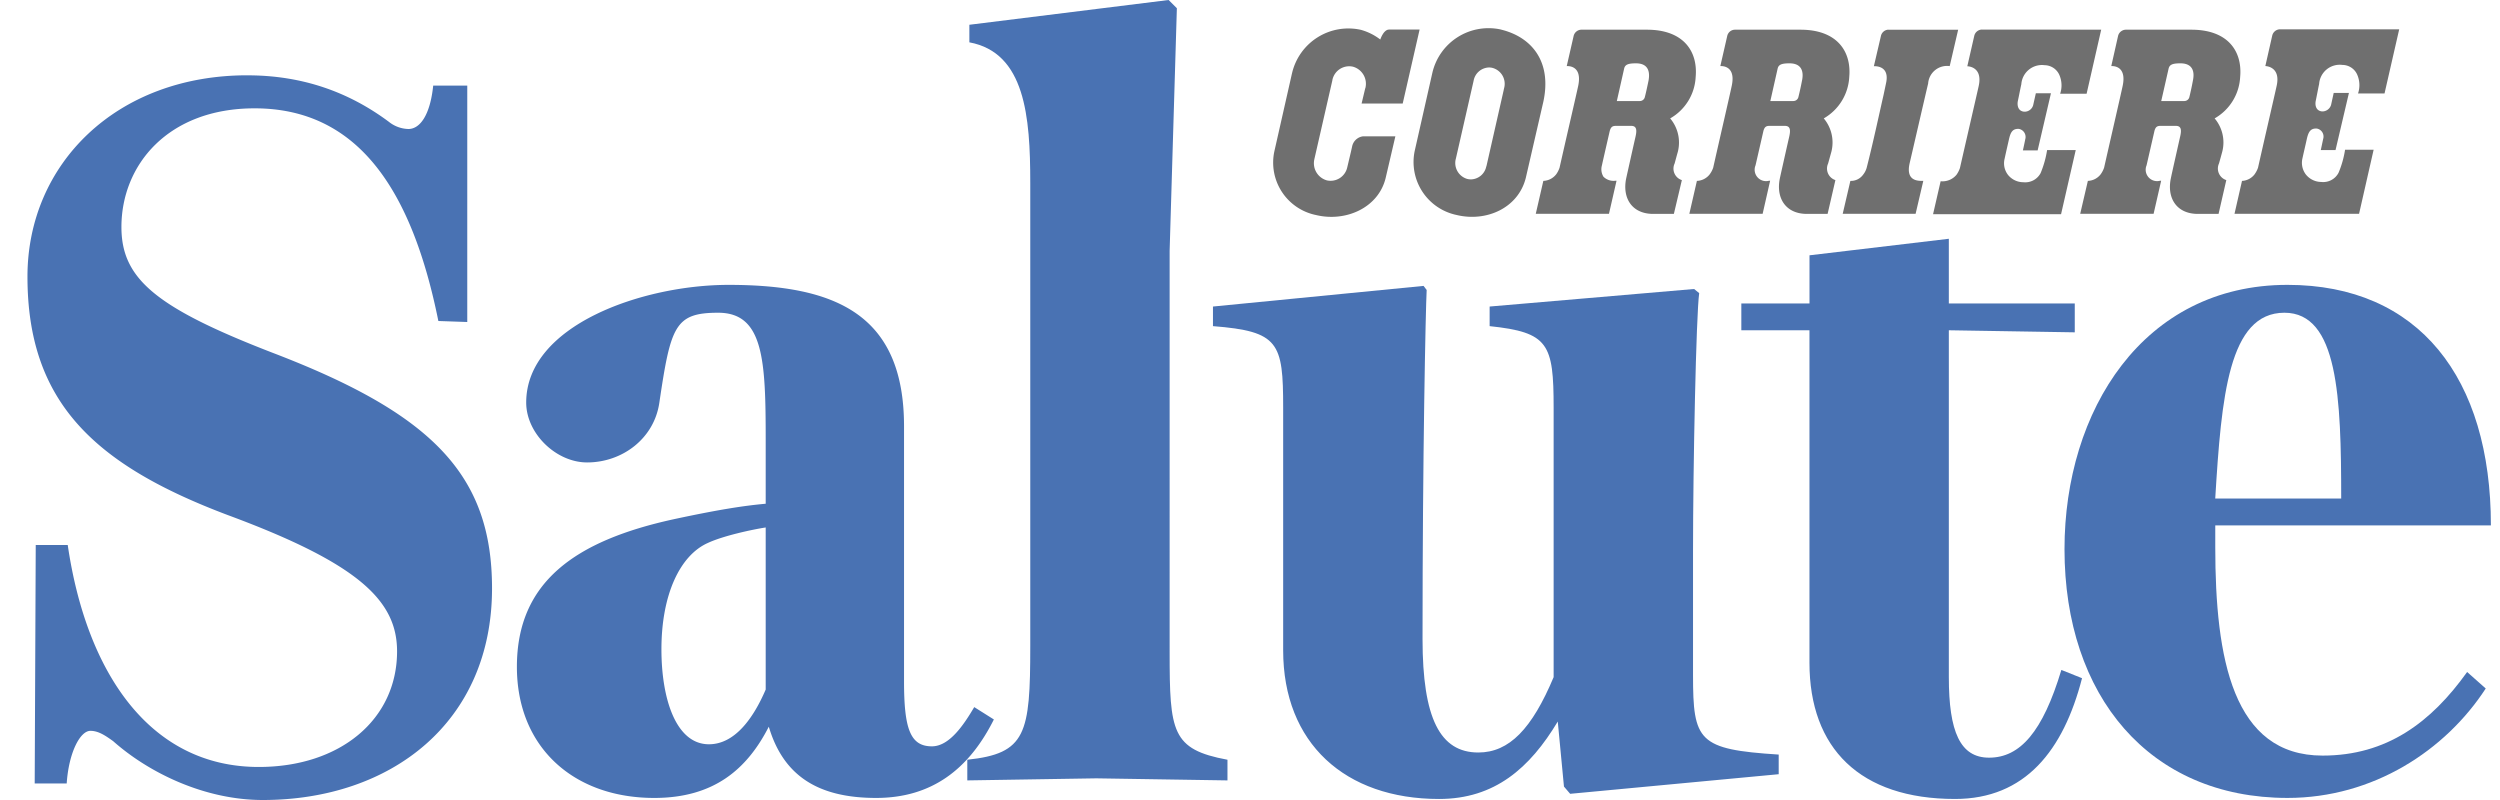 <svg width="75" height="24" viewBox="0 0 75 24" fill="none" xmlns="http://www.w3.org/2000/svg">
    <path d="m71.536 2.803.44-1.924H68.39a.245.245 0 0 0-.222.184l-.208.919s.47.005.34.592c-.069.316-.356 1.555-.56 2.46a.806.806 0 0 1-.105.199.507.507 0 0 1-.375.194l-.225.987h3.737l.437-1.922h-.857a2.94 2.94 0 0 1-.195.69.518.518 0 0 1-.518.277.598.598 0 0 1-.467-.229.58.58 0 0 1-.097-.486c.044-.203.097-.423.124-.55.05-.23.109-.347.303-.338a.244.244 0 0 1 .193.312l-.071.333h.442l.402-1.713h-.457l-.078.356a.273.273 0 0 1-.267.199c-.18-.013-.225-.177-.192-.326.024-.114.064-.33.1-.499a.62.62 0 0 1 .7-.57.486.486 0 0 1 .445.298.782.782 0 0 1 .022.558h.794zM66.789 5.403a.364.364 0 0 1-.22-.497c.047-.162.057-.202.1-.36a1.115 1.115 0 0 0-.23-.994 1.519 1.519 0 0 0 .766-1.246c.069-.765-.364-1.415-1.463-1.415h-1.976a.245.245 0 0 0-.223.183l-.205.909c.01 0 .476-.043.342.593-.068.318-.353 1.552-.557 2.454a.736.736 0 0 1-.104.2.505.505 0 0 1-.372.196h-.011l-.23.988h2.202l.227-.992h-.033a.342.342 0 0 1-.405-.462l.232-1.012c.038-.173.114-.172.218-.172h.426c.162 0 .181.113.13.327-.058.259-.26 1.155-.277 1.246-.124.591.17 1.068.81 1.068h.621l.232-1.014zm-1-2.995a8.959 8.959 0 0 1-.108.504.155.155 0 0 1-.159.119h-.685l.222-.976c.03-.121.127-.155.353-.155.366 0 .431.242.377.508zM59.45.887a.242.242 0 0 0-.221.183l-.21.918c.009 0 .47.005.342.592-.07.317-.357 1.555-.563 2.461a.774.774 0 0 1-.103.202.545.545 0 0 1-.476.194l-.227.988h3.84l.44-1.923h-.859a3.025 3.025 0 0 1-.194.69.522.522 0 0 1-.518.275.591.591 0 0 1-.466-.227.568.568 0 0 1-.095-.485c.043-.203.095-.424.123-.55.05-.23.106-.349.304-.338a.246.246 0 0 1 .19.313c-.01.06-.07.332-.07.332h.442l.399-1.713h-.453l-.08.356a.267.267 0 0 1-.266.196c-.179-.012-.224-.177-.192-.328.025-.112.065-.328.103-.497a.62.62 0 0 1 .7-.57.49.49 0 0 1 .444.3.783.783 0 0 1 .02.557h.794L63.036.89 59.45.887zM56.65.89a.24.24 0 0 0-.221.184l-.213.913c.01 0 .486-.04.366.506l-.075.356c-.119.515-.314 1.435-.507 2.185a.57.57 0 0 1-.103.202.453.453 0 0 1-.386.191l-.23.988h2.187l.231-.989c-.134 0-.535.027-.41-.527.046-.195.486-2.105.555-2.392a.569.569 0 0 1 .647-.524l.254-1.092h-2.096zM55.062 5.403a.364.364 0 0 1-.219-.497l.1-.36a1.122 1.122 0 0 0-.23-.994 1.525 1.525 0 0 0 .765-1.246c.067-.765-.366-1.415-1.462-1.415h-1.978a.24.24 0 0 0-.22.183l-.208.909c.01 0 .479-.043.342.593-.067.318-.353 1.552-.556 2.454a.733.733 0 0 1-.105.2.506.506 0 0 1-.374.196h-.01l-.227.988h2.199l.225-.992h-.033a.342.342 0 0 1-.405-.462l.232-1.012c.039-.173.115-.172.218-.172h.427c.162 0 .182.113.133.327-.06.259-.261 1.155-.28 1.246-.123.591.172 1.068.812 1.068h.62l.234-1.014zm-1-2.995a8.818 8.818 0 0 1-.11.504.155.155 0 0 1-.158.119h-.684l.22-.976c.029-.121.13-.155.354-.155.364 0 .431.242.379.508zM50.456 5.403a.361.361 0 0 1-.218-.497c.045-.162.054-.202.099-.36a1.122 1.122 0 0 0-.232-.994 1.513 1.513 0 0 0 .765-1.246c.069-.765-.364-1.415-1.46-1.415H47.43a.244.244 0 0 0-.22.183l-.208.909c.01 0 .478-.043.344.593-.068.318-.356 1.552-.559 2.454a.727.727 0 0 1-.102.2.51.51 0 0 1-.377.196h-.008l-.227.988h2.196l.227-.992h-.032a.432.432 0 0 1-.36-.12.427.427 0 0 1-.046-.342c.002-.02.23-1.012.23-1.012.04-.173.116-.172.219-.172h.427c.16 0 .18.113.131.327-.06.259-.259 1.155-.279 1.246-.123.591.17 1.068.81 1.068h.62l.24-1.014zm-.998-2.995c-.035.171-.08.38-.113.504a.153.153 0 0 1-.156.119h-.684l.22-.976c.029-.121.128-.155.354-.155.363 0 .425.242.379.508zM45.033.887a1.73 1.73 0 0 0-2.064 1.305l-.528 2.336A1.623 1.623 0 0 0 43.7 6.45c.886.214 1.844-.204 2.073-1.11l.528-2.292c.257-1.195-.343-1.934-1.269-2.16zm.092 1.752-.013.05h.002l-.518 2.285-.01.03a.482.482 0 0 1-.46.378.519.519 0 0 1-.106-.013.498.498 0 0 1-.35-.588l.006-.022.528-2.317.007-.033a.483.483 0 0 1 .464-.385.43.43 0 0 1 .103.014.494.494 0 0 1 .347.6zM40.957 2.648l-.109.458h1.233l.507-2.219h-.916c-.168 0-.263.299-.263.299a1.683 1.683 0 0 0-.583-.291 1.735 1.735 0 0 0-2.064 1.297V2.19l-.529 2.34a1.606 1.606 0 0 0 1.252 1.922c.887.213 1.866-.217 2.084-1.11l.292-1.252h-.972a.383.383 0 0 0-.324.298l-.038.17-.109.46a.512.512 0 0 1-.61.394.534.534 0 0 1-.377-.636v-.002l.54-2.364v-.007a.515.515 0 0 1 .615-.403.532.532 0 0 1 .375.644.025.025 0 0 1-.004.005z" fill="#6F6F6F"/>
    <path d="M7.421 2.259C3.488 2.259.824 4.922.824 8.298c0 3.747 1.982 5.636 6.009 7.154 3.933 1.456 5.079 2.57 5.079 4.088 0 2.044-1.704 3.469-4.15 3.469-3.283 0-5.172-2.85-5.73-6.659h-.96l-.031 7.154h.96c.062-.929.403-1.579.712-1.579.248 0 .465.155.682.31C4.479 23.195 6.15 24 7.885 24c3.84 0 6.876-2.323 6.876-6.349 0-3.407-1.796-5.234-6.566-7.061-3.53-1.363-4.552-2.23-4.552-3.779 0-1.858 1.393-3.561 3.995-3.561 3.159 0 4.738 2.54 5.513 6.38l.867.03V2.569h-1.022c-.093.898-.403 1.301-.744 1.301a.978.978 0 0 1-.588-.217C10.456 2.754 9.062 2.26 7.421 2.26zM23.064 21.801c.433 1.456 1.456 2.137 3.22 2.137 1.673 0 2.788-.867 3.532-2.354l-.589-.371c-.31.526-.743 1.177-1.27 1.177-.65 0-.836-.527-.836-1.952v-7.65c0-3.375-2.075-4.242-5.265-4.242-2.57 0-6.07 1.207-6.07 3.53 0 .93.898 1.797 1.827 1.797 1.053 0 2.013-.713 2.168-1.797.34-2.292.465-2.694 1.765-2.694 1.363 0 1.425 1.425 1.425 3.81v1.92c-.681.061-1.456.185-2.756.464-2.974.65-4.708 1.89-4.708 4.429 0 2.416 1.703 3.933 4.12 3.933 1.796 0 2.787-.867 3.437-2.137zm-3.221-2.323c0-1.641.557-2.818 1.394-3.19.464-.216 1.331-.402 1.734-.464v4.862c-.372.867-.93 1.642-1.703 1.642-.991 0-1.425-1.363-1.425-2.85z" fill="#4972B3"/>
    <path d="M30.908 19.385c0 2.633-.124 3.221-1.889 3.407v.62l3.871-.062 3.934.062v-.62c-1.673-.31-1.735-.836-1.735-3.22V7.523l.217-7.276L35.058 0l-5.977.743v.527c1.672.31 1.827 2.227 1.827 4.21v13.905zM50.822 8.67l-6.133.526v.588c1.766.186 1.92.527 1.92 2.447v8.083c-.65 1.549-1.331 2.261-2.26 2.261-1.146 0-1.673-1.022-1.673-3.406 0-5.482.093-9.88.124-10.469l-.093-.123-6.318.619v.588c1.982.155 2.106.496 2.106 2.447v7.278c0 2.788 1.858 4.46 4.677 4.46 1.672 0 2.725-.93 3.561-2.323l.186 1.951.186.217 6.256-.588v-.589c-2.416-.155-2.57-.402-2.57-2.384v-3.717c0-2.54.093-7.092.185-7.743l-.154-.124zM58.466 7.163l-4.181.496v1.444H52.24v.805h2.044v9.973c0 2.57 1.518 4.088 4.367 4.088 2.106 0 3.252-1.456 3.81-3.623l-.62-.248c-.558 1.858-1.239 2.632-2.168 2.632-.867 0-1.208-.774-1.208-2.416V9.908l3.778.062v-.867h-3.778v-1.94z" fill="#4972B3"/>
    <path d="M74.727 15.762c0-4.429-2.168-7.216-6.102-7.216-4.335 0-6.69 3.778-6.69 7.928 0 4.398 2.54 7.464 6.69 7.464 2.571 0 4.739-1.425 5.947-3.283l-.558-.495c-1.084 1.517-2.415 2.508-4.336 2.508-2.694 0-3.22-2.911-3.22-6.256v-.65h8.269zm-6.195-6.38c1.611 0 1.704 2.54 1.704 5.575h-3.779c.186-3.067.403-5.575 2.076-5.575z" fill="#4972B3"/>
</svg>
